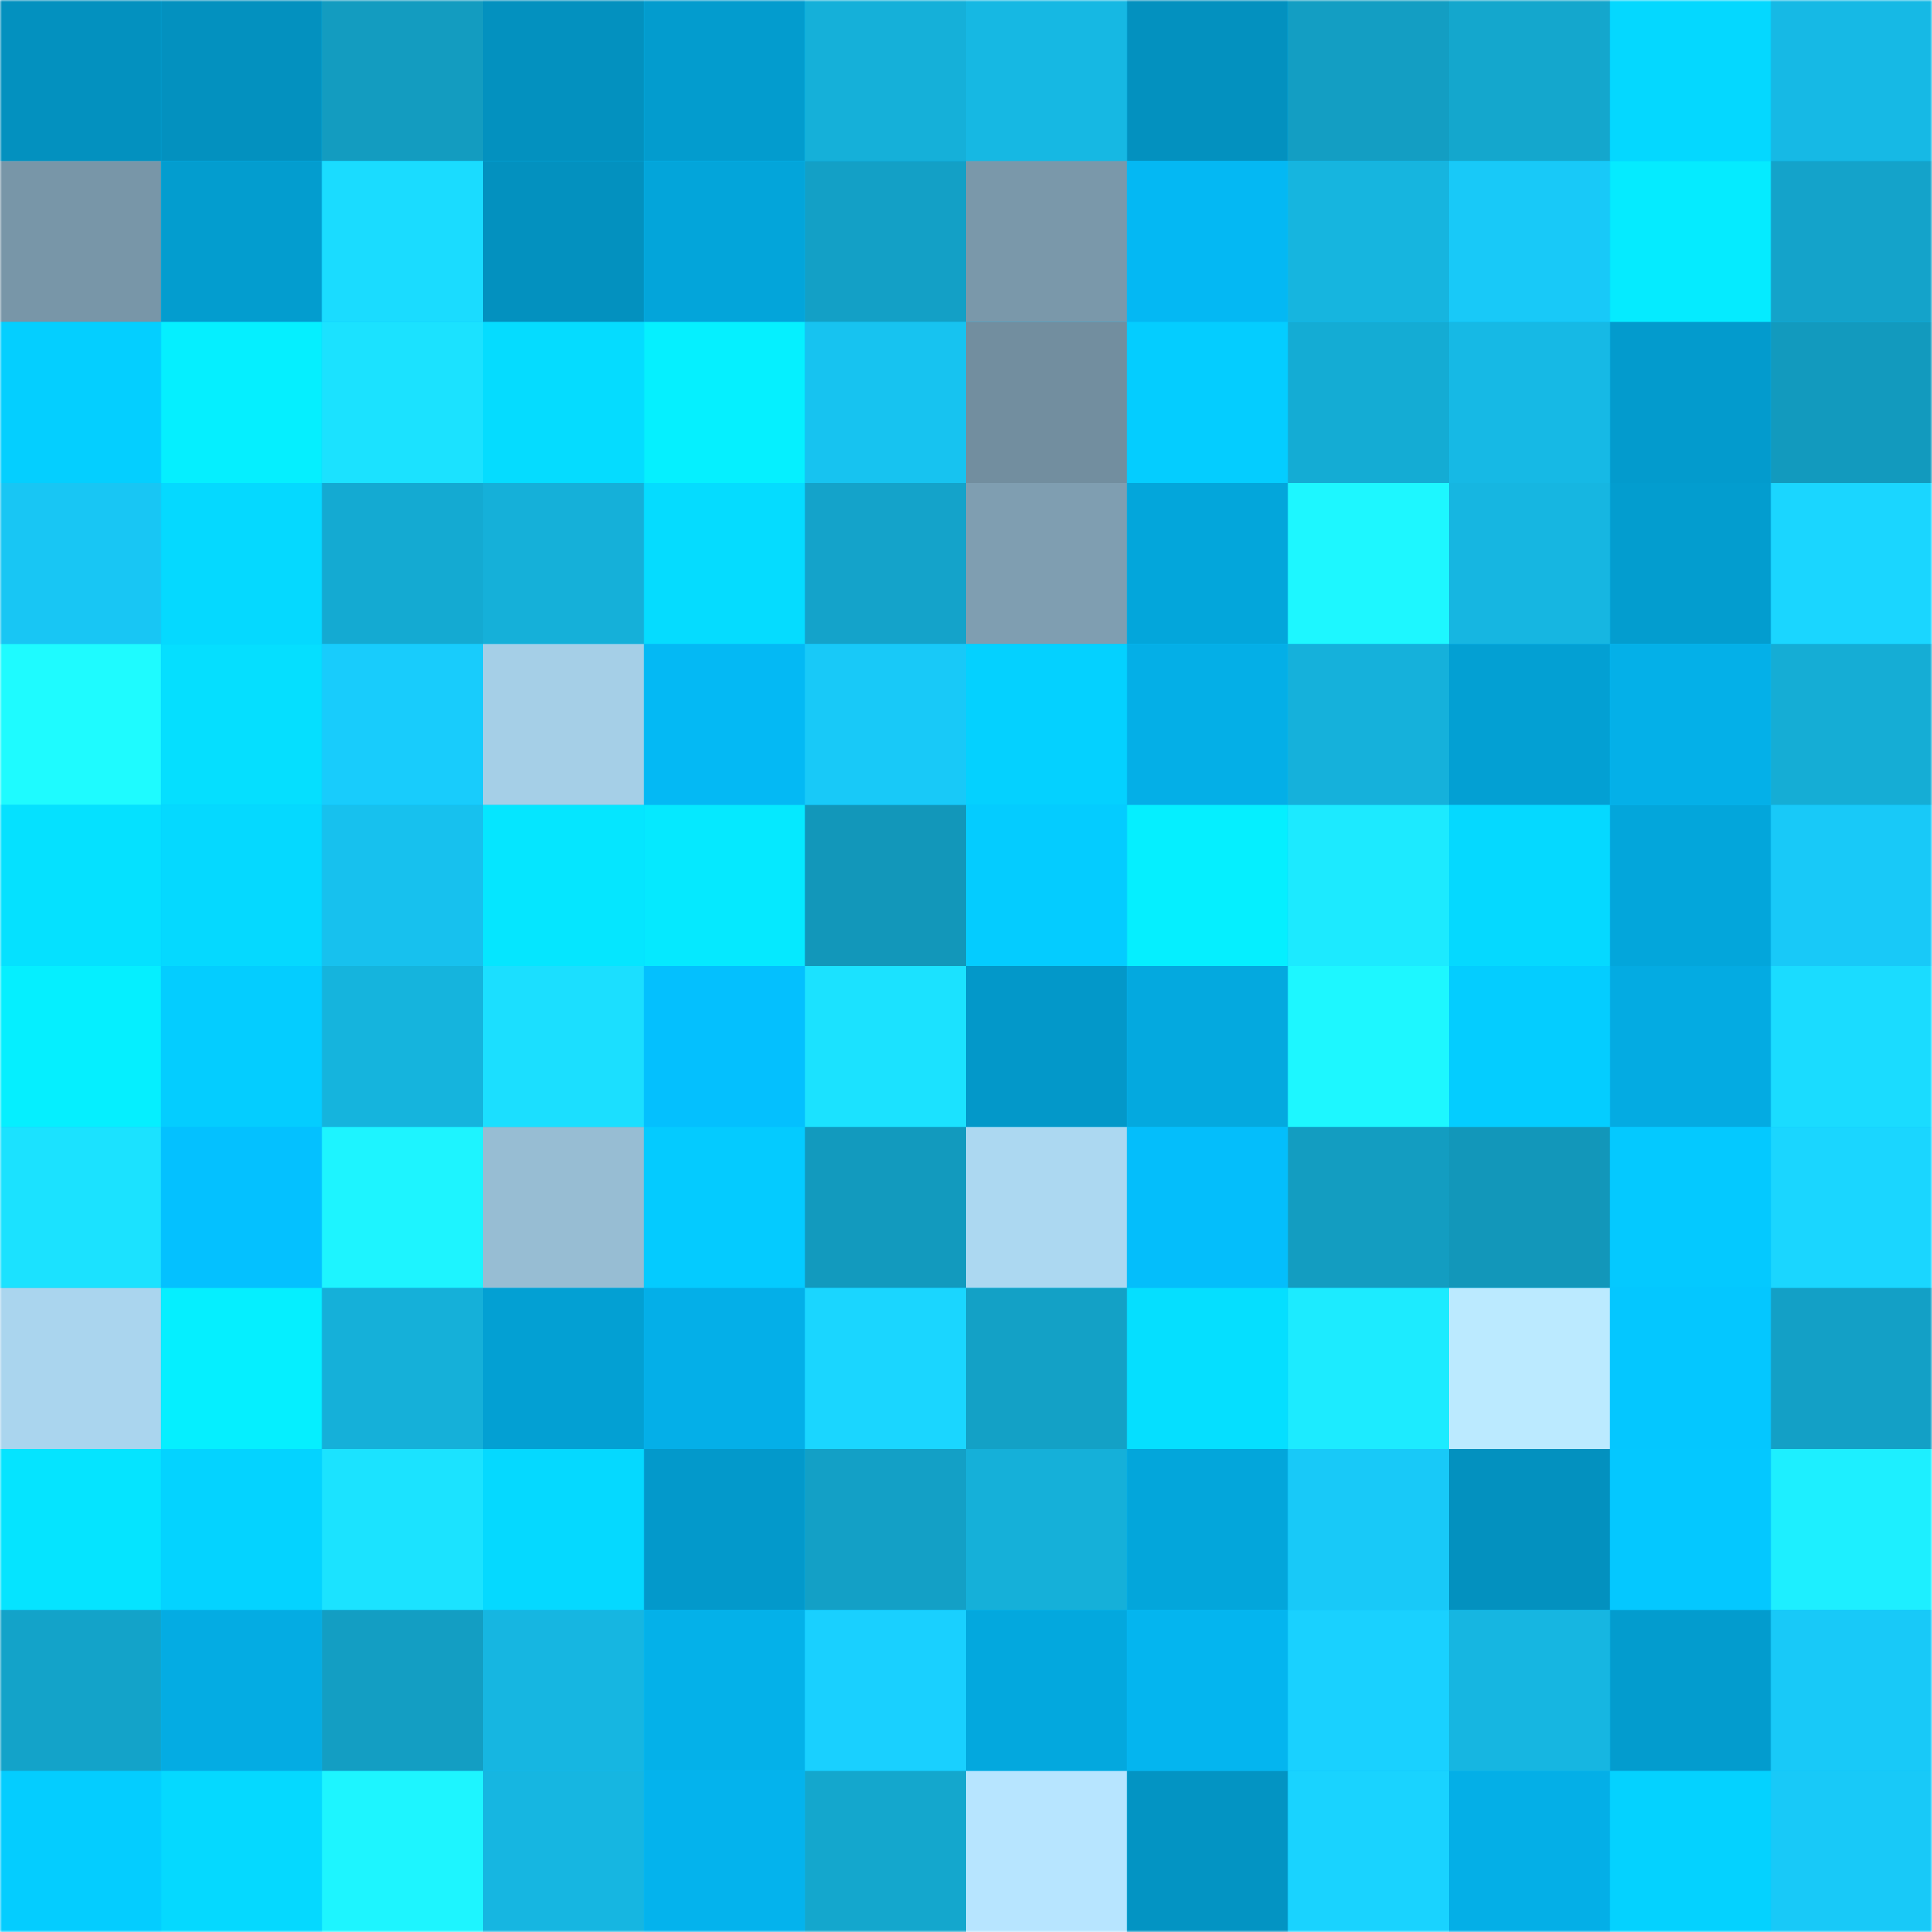 <svg viewBox="0 0 480 480" fill="none" role="img" xmlns="http://www.w3.org/2000/svg" width="240" height="240"><mask id="245990512" maskUnits="userSpaceOnUse" x="0" y="0" width="480" height="480"><rect width="480" height="480" fill="#FFFFFF"></rect></mask><g mask="url(#245990512)"><rect width="480" height="480" fill="#04c1ff"></rect><rect x="0" y="0" width="40" height="40" fill="#0391bf"></rect><rect x="40" y="0" width="40" height="40" fill="#0391bf"></rect><rect x="80" y="0" width="40" height="40" fill="#139cc0"></rect><rect x="120" y="0" width="40" height="40" fill="#0391bf"></rect><rect x="160" y="0" width="40" height="40" fill="#039cce"></rect><rect x="200" y="0" width="40" height="40" fill="#15b0d9"></rect><rect x="240" y="0" width="40" height="40" fill="#16b8e3"></rect><rect x="280" y="0" width="40" height="40" fill="#0391bf"></rect><rect x="320" y="0" width="40" height="40" fill="#139ec3"></rect><rect x="360" y="0" width="40" height="40" fill="#14a7cd"></rect><rect x="400" y="0" width="40" height="40" fill="#04d8ff"></rect><rect x="440" y="0" width="40" height="40" fill="#16b9e5"></rect><rect x="0" y="40" width="40" height="40" fill="#7896a8"></rect><rect x="40" y="40" width="40" height="40" fill="#039dcf"></rect><rect x="80" y="40" width="40" height="40" fill="#1adcff"></rect><rect x="120" y="40" width="40" height="40" fill="#0391bf"></rect><rect x="160" y="40" width="40" height="40" fill="#03a5da"></rect><rect x="200" y="40" width="40" height="40" fill="#13a0c6"></rect><rect x="240" y="40" width="40" height="40" fill="#7a98aa"></rect><rect x="280" y="40" width="40" height="40" fill="#04b8f3"></rect><rect x="320" y="40" width="40" height="40" fill="#16b5df"></rect><rect x="360" y="40" width="40" height="40" fill="#18c9f8"></rect><rect x="400" y="40" width="40" height="40" fill="#05ebff"></rect><rect x="440" y="40" width="40" height="40" fill="#14a3ca"></rect><rect x="0" y="80" width="40" height="40" fill="#04cfff"></rect><rect x="40" y="80" width="40" height="40" fill="#05efff"></rect><rect x="80" y="80" width="40" height="40" fill="#1be2ff"></rect><rect x="120" y="80" width="40" height="40" fill="#05dcff"></rect><rect x="160" y="80" width="40" height="40" fill="#05f0ff"></rect><rect x="200" y="80" width="40" height="40" fill="#17c3f0"></rect><rect x="240" y="80" width="40" height="40" fill="#728e9f"></rect><rect x="280" y="80" width="40" height="40" fill="#04cdff"></rect><rect x="320" y="80" width="40" height="40" fill="#14acd4"></rect><rect x="360" y="80" width="40" height="40" fill="#16b9e5"></rect><rect x="400" y="80" width="40" height="40" fill="#039bcd"></rect><rect x="440" y="80" width="40" height="40" fill="#129abe"></rect><rect x="0" y="120" width="40" height="40" fill="#18c6f4"></rect><rect x="40" y="120" width="40" height="40" fill="#05d9ff"></rect><rect x="80" y="120" width="40" height="40" fill="#14aad2"></rect><rect x="120" y="120" width="40" height="40" fill="#15b0d9"></rect><rect x="160" y="120" width="40" height="40" fill="#05dcff"></rect><rect x="200" y="120" width="40" height="40" fill="#14a3ca"></rect><rect x="240" y="120" width="40" height="40" fill="#7f9eb1"></rect><rect x="280" y="120" width="40" height="40" fill="#03a6db"></rect><rect x="320" y="120" width="40" height="40" fill="#1df7ff"></rect><rect x="360" y="120" width="40" height="40" fill="#16b6e1"></rect><rect x="400" y="120" width="40" height="40" fill="#039dcf"></rect><rect x="440" y="120" width="40" height="40" fill="#1ad6ff"></rect><rect x="0" y="160" width="40" height="40" fill="#1efbff"></rect><rect x="40" y="160" width="40" height="40" fill="#05dfff"></rect><rect x="80" y="160" width="40" height="40" fill="#18ccfc"></rect><rect x="120" y="160" width="40" height="40" fill="#a5cfe7"></rect><rect x="160" y="160" width="40" height="40" fill="#04b9f4"></rect><rect x="200" y="160" width="40" height="40" fill="#18c9f8"></rect><rect x="240" y="160" width="40" height="40" fill="#04d1ff"></rect><rect x="280" y="160" width="40" height="40" fill="#04afe7"></rect><rect x="320" y="160" width="40" height="40" fill="#15b1db"></rect><rect x="360" y="160" width="40" height="40" fill="#03a0d3"></rect><rect x="400" y="160" width="40" height="40" fill="#04b0e8"></rect><rect x="440" y="160" width="40" height="40" fill="#15add5"></rect><rect x="0" y="200" width="40" height="40" fill="#05e1ff"></rect><rect x="40" y="200" width="40" height="40" fill="#05d9ff"></rect><rect x="80" y="200" width="40" height="40" fill="#17c1ee"></rect><rect x="120" y="200" width="40" height="40" fill="#05e6ff"></rect><rect x="160" y="200" width="40" height="40" fill="#05e9ff"></rect><rect x="200" y="200" width="40" height="40" fill="#1297ba"></rect><rect x="240" y="200" width="40" height="40" fill="#04ccff"></rect><rect x="280" y="200" width="40" height="40" fill="#05efff"></rect><rect x="320" y="200" width="40" height="40" fill="#1ceaff"></rect><rect x="360" y="200" width="40" height="40" fill="#05d9ff"></rect><rect x="400" y="200" width="40" height="40" fill="#03a6db"></rect><rect x="440" y="200" width="40" height="40" fill="#18c9f8"></rect><rect x="0" y="240" width="40" height="40" fill="#05efff"></rect><rect x="40" y="240" width="40" height="40" fill="#04cdff"></rect><rect x="80" y="240" width="40" height="40" fill="#15b4dd"></rect><rect x="120" y="240" width="40" height="40" fill="#1bdfff"></rect><rect x="160" y="240" width="40" height="40" fill="#04c0fe"></rect><rect x="200" y="240" width="40" height="40" fill="#1be2ff"></rect><rect x="240" y="240" width="40" height="40" fill="#0398c9"></rect><rect x="280" y="240" width="40" height="40" fill="#04a9df"></rect><rect x="320" y="240" width="40" height="40" fill="#1df7ff"></rect><rect x="360" y="240" width="40" height="40" fill="#04cdff"></rect><rect x="400" y="240" width="40" height="40" fill="#04abe2"></rect><rect x="440" y="240" width="40" height="40" fill="#1adcff"></rect><rect x="0" y="280" width="40" height="40" fill="#1be2ff"></rect><rect x="40" y="280" width="40" height="40" fill="#04c1ff"></rect><rect x="80" y="280" width="40" height="40" fill="#1df4ff"></rect><rect x="120" y="280" width="40" height="40" fill="#97bdd3"></rect><rect x="160" y="280" width="40" height="40" fill="#04cbff"></rect><rect x="200" y="280" width="40" height="40" fill="#129abe"></rect><rect x="240" y="280" width="40" height="40" fill="#acd8f1"></rect><rect x="280" y="280" width="40" height="40" fill="#04befb"></rect><rect x="320" y="280" width="40" height="40" fill="#139dc1"></rect><rect x="360" y="280" width="40" height="40" fill="#1297ba"></rect><rect x="400" y="280" width="40" height="40" fill="#04c9ff"></rect><rect x="440" y="280" width="40" height="40" fill="#1ad6ff"></rect><rect x="0" y="320" width="40" height="40" fill="#aad5ee"></rect><rect x="40" y="320" width="40" height="40" fill="#05efff"></rect><rect x="80" y="320" width="40" height="40" fill="#15b0d9"></rect><rect x="120" y="320" width="40" height="40" fill="#03a0d3"></rect><rect x="160" y="320" width="40" height="40" fill="#04afe8"></rect><rect x="200" y="320" width="40" height="40" fill="#1ad6ff"></rect><rect x="240" y="320" width="40" height="40" fill="#13a1c6"></rect><rect x="280" y="320" width="40" height="40" fill="#05dfff"></rect><rect x="320" y="320" width="40" height="40" fill="#1cebff"></rect><rect x="360" y="320" width="40" height="40" fill="#bbeaff"></rect><rect x="400" y="320" width="40" height="40" fill="#04c7ff"></rect><rect x="440" y="320" width="40" height="40" fill="#13a0c6"></rect><rect x="0" y="360" width="40" height="40" fill="#05e4ff"></rect><rect x="40" y="360" width="40" height="40" fill="#04d3ff"></rect><rect x="80" y="360" width="40" height="40" fill="#1be3ff"></rect><rect x="120" y="360" width="40" height="40" fill="#05d9ff"></rect><rect x="160" y="360" width="40" height="40" fill="#0399cb"></rect><rect x="200" y="360" width="40" height="40" fill="#13a0c6"></rect><rect x="240" y="360" width="40" height="40" fill="#15b0d9"></rect><rect x="280" y="360" width="40" height="40" fill="#03a6db"></rect><rect x="320" y="360" width="40" height="40" fill="#18c9f8"></rect><rect x="360" y="360" width="40" height="40" fill="#0391bf"></rect><rect x="400" y="360" width="40" height="40" fill="#04c8ff"></rect><rect x="440" y="360" width="40" height="40" fill="#1defff"></rect><rect x="0" y="400" width="40" height="40" fill="#13a3c9"></rect><rect x="40" y="400" width="40" height="40" fill="#04ace3"></rect><rect x="80" y="400" width="40" height="40" fill="#139ec3"></rect><rect x="120" y="400" width="40" height="40" fill="#16b6e1"></rect><rect x="160" y="400" width="40" height="40" fill="#04b1e9"></rect><rect x="200" y="400" width="40" height="40" fill="#19d0ff"></rect><rect x="240" y="400" width="40" height="40" fill="#03a8de"></rect><rect x="280" y="400" width="40" height="40" fill="#04b5ef"></rect><rect x="320" y="400" width="40" height="40" fill="#19d1ff"></rect><rect x="360" y="400" width="40" height="40" fill="#16b6e1"></rect><rect x="400" y="400" width="40" height="40" fill="#039cce"></rect><rect x="440" y="400" width="40" height="40" fill="#18c9f8"></rect><rect x="0" y="440" width="40" height="40" fill="#04cdff"></rect><rect x="40" y="440" width="40" height="40" fill="#05d9ff"></rect><rect x="80" y="440" width="40" height="40" fill="#1df5ff"></rect><rect x="120" y="440" width="40" height="40" fill="#16b6e1"></rect><rect x="160" y="440" width="40" height="40" fill="#04b3ed"></rect><rect x="200" y="440" width="40" height="40" fill="#14a7cd"></rect><rect x="240" y="440" width="40" height="40" fill="#b7e5ff"></rect><rect x="280" y="440" width="40" height="40" fill="#0394c3"></rect><rect x="320" y="440" width="40" height="40" fill="#19d3ff"></rect><rect x="360" y="440" width="40" height="40" fill="#04afe7"></rect><rect x="400" y="440" width="40" height="40" fill="#04d2ff"></rect><rect x="440" y="440" width="40" height="40" fill="#18c9f8"></rect></g></svg>